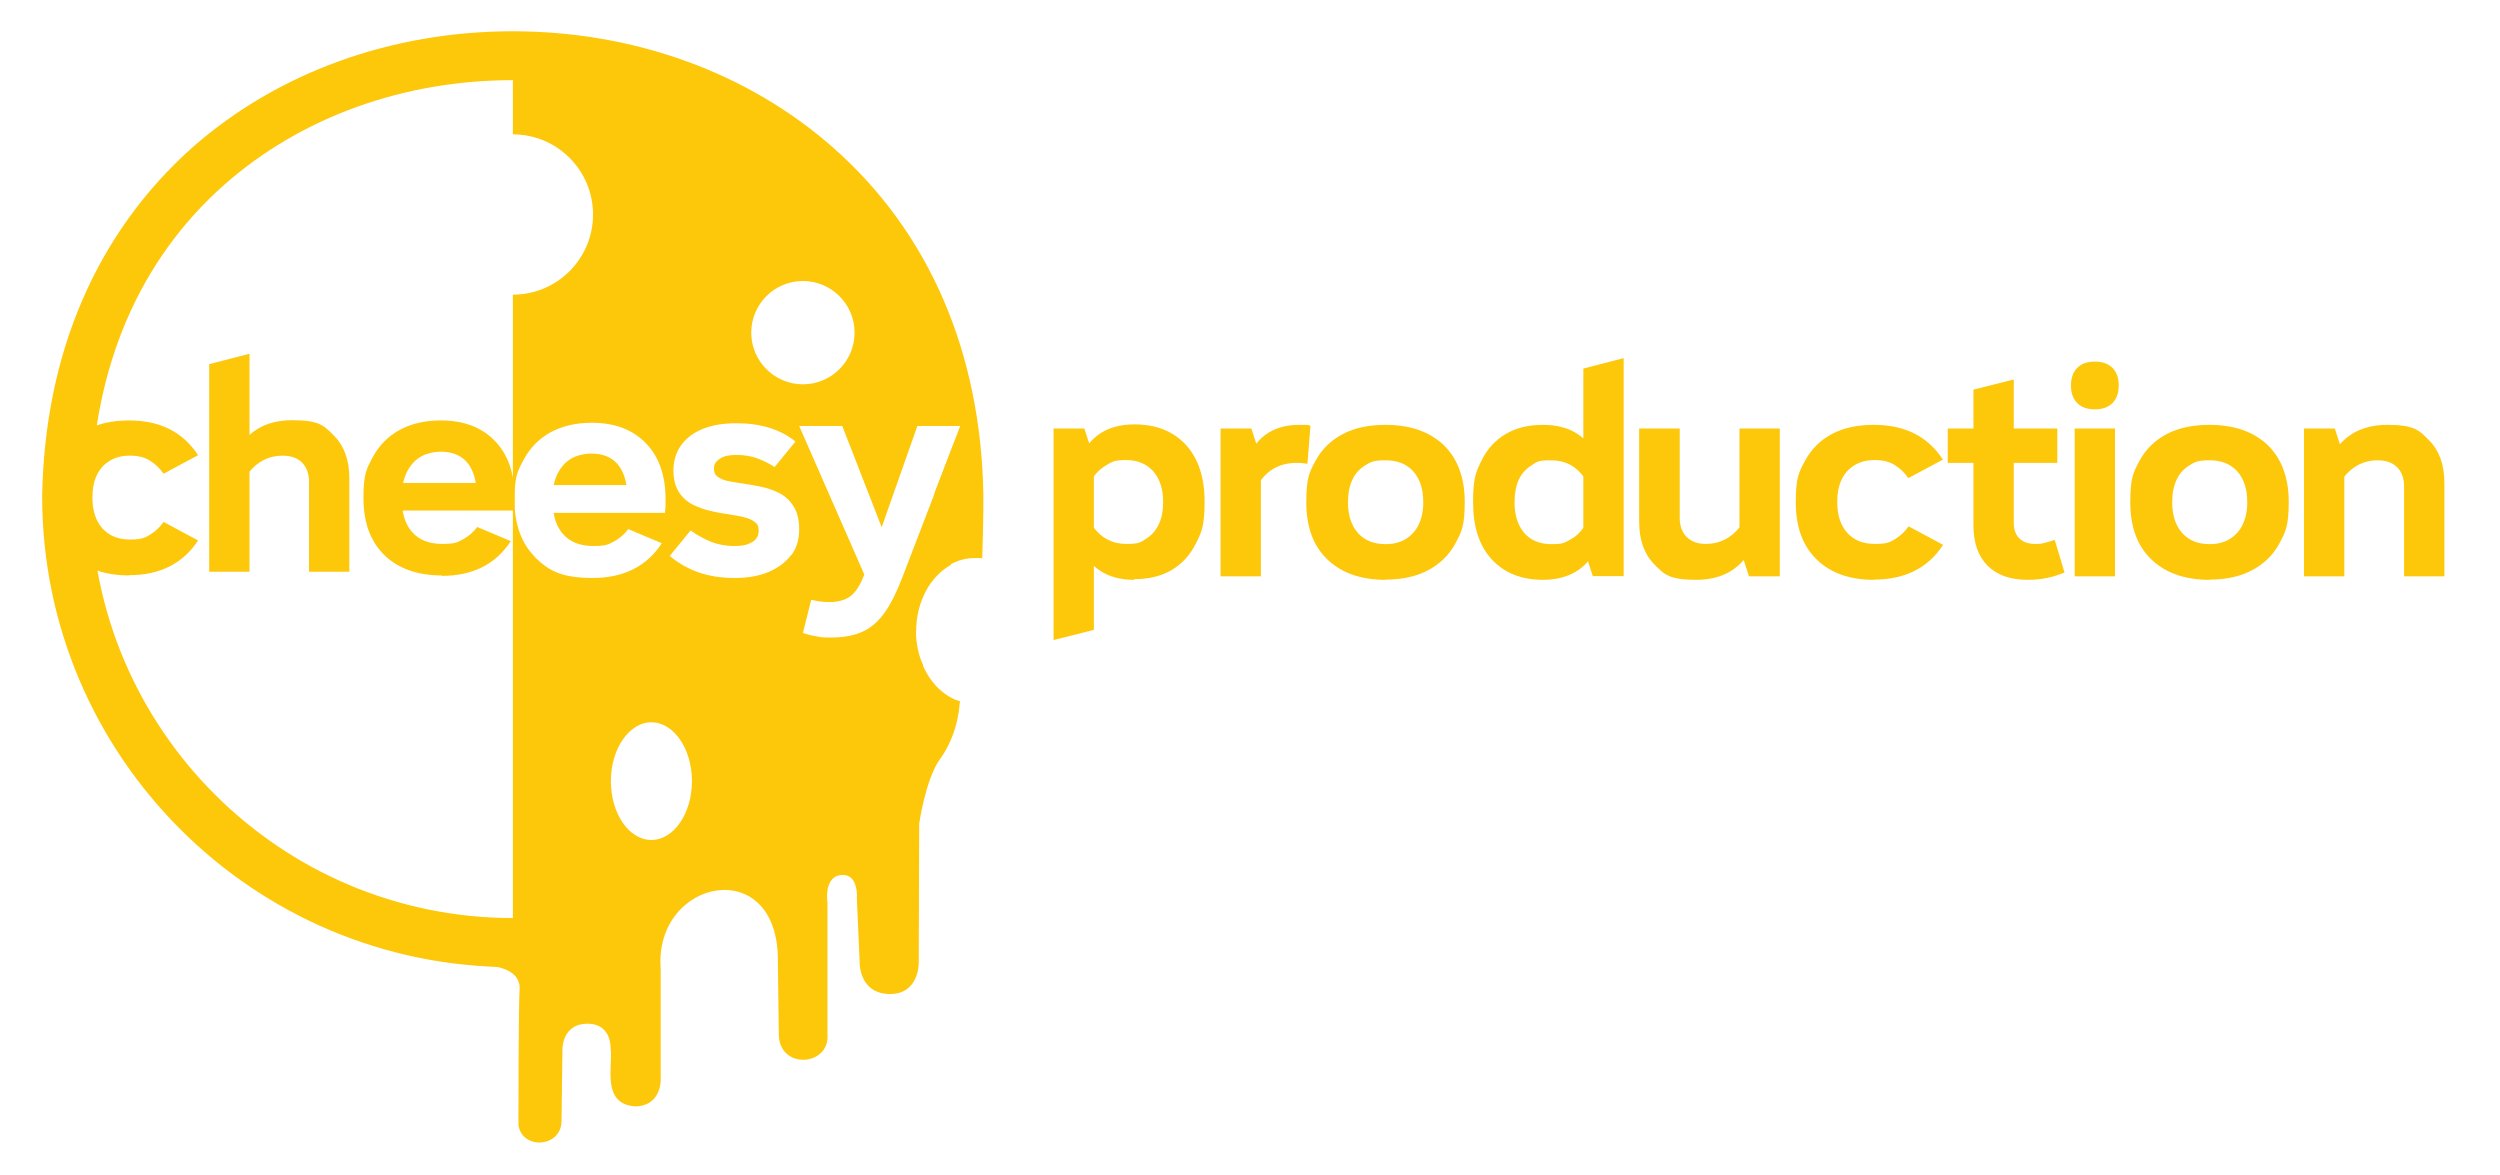 <svg xmlns="http://www.w3.org/2000/svg" id="Layer_1" viewBox="0 0 1079.2 507.1"><defs><style>      .st0 {        fill: #fdc70a;      }    </style></defs><g><path class="st0" d="M55.7,248.4c-10.6,0-18.9-3-24.9-8.9s-8.9-14.1-8.9-24.6,1.3-12.9,4-17.9c2.7-5,6.5-8.8,11.6-11.5,5-2.7,11.1-4,18.2-4,13.4,0,23.3,5,29.8,15l-14.9,8c-1.6-2.3-3.5-4.2-5.8-5.6-2.3-1.5-5.2-2.2-8.7-2.2s-6.2.7-8.7,2.2c-2.5,1.5-4.3,3.5-5.6,6.2-1.3,2.7-1.9,5.9-1.9,9.7,0,5.6,1.4,10,4.3,13.3,2.9,3.2,6.8,4.8,11.9,4.8s6.4-.7,8.7-2.1c2.3-1.4,4.2-3.2,5.8-5.5l14.9,8c-6.5,10-16.5,15-29.8,15h0Z"></path><path class="st0" d="M90.3,246.8v-89.6l17.4-4.5v94.1h-17.4ZM133.4,246.8v-38.7c0-3.6-1-6.4-3-8.4s-4.8-3-8.4-3c-6,0-10.9,2.5-14.8,7.5l-5.8-7.8c4.8-10,13.1-15,24.7-15s13.7,2.2,18.1,6.7c4.4,4.4,6.6,10.6,6.6,18.4v40.3h-17.4,0Z"></path><path class="st0" d="M190.7,248.4c-10.6,0-18.9-3-24.9-8.9s-8.9-14.1-8.9-24.6,1.4-12.7,4.1-17.7,6.6-8.9,11.5-11.6c5-2.7,10.9-4.1,17.8-4.1,9.8,0,17.5,2.9,23.2,8.7s8.6,13.9,8.6,24.2,0,1.8,0,2.8c0,1-.1,2-.3,3.2h-56.1v-11.9h44.4l-4.4,4.8c0-4-.6-7.3-1.8-10s-2.9-4.8-5.2-6.2c-2.3-1.4-5.1-2.1-8.3-2.1s-6.7.8-9.2,2.4-4.4,3.9-5.8,6.9c-1.4,3-2,6.6-2,10.8,0,6.3,1.5,11.2,4.5,14.6,3,3.4,7.4,5.1,13,5.1s6.6-.7,9-2,4.5-3.1,6.1-5.3l14.5,6.1c-6.5,10-16.5,15-29.8,15h0Z"></path></g><g><path class="st0" d="M454.8,276.2v-91.2h13.3l4.1,12.7v74.2l-17.4,4.4h0ZM489.6,250.3c-11.5,0-19.4-5.1-23.6-15.2l5.8-7.8c3.6,5,8.4,7.5,14.3,7.5s6.2-.7,8.6-2.2,4.2-3.5,5.5-6.2c1.3-2.7,1.9-5.9,1.9-9.7,0-5.6-1.4-10-4.3-13.3-2.9-3.2-6.8-4.8-11.7-4.8s-5.7.6-8,1.9c-2.4,1.3-4.5,3.1-6.2,5.6l-5.8-7.8c2.1-5,5.1-8.8,9-11.3,3.9-2.5,8.8-3.8,14.6-3.8,9.4,0,16.8,3,22.2,8.8,5.4,5.9,8.1,14.1,8.1,24.5s-1.2,13-3.7,18c-2.5,5-5.9,8.8-10.4,11.5-4.5,2.7-9.9,4-16.2,4h0Z"></path><path class="st0" d="M526.9,248.8v-63.8h13.3l4.1,12.7v51.1h-17.4ZM543.5,208.5l-5.5-7.7c1.4-5.7,4.1-10,8.1-13,4-3,9-4.4,14.8-4.4s3.2.1,4.8.4l-1.3,16.4c-.7,0-1.4-.2-2.1-.3-.7,0-1.5-.1-2.4-.1-7.2,0-12.7,2.9-16.4,8.7h0Z"></path><path class="st0" d="M598.1,250.3c-10.7,0-19.1-3-25.2-8.9s-9-14.1-9-24.6,1.3-12.9,4-17.9c2.7-5,6.6-8.8,11.7-11.5,5.1-2.7,11.3-4,18.5-4,10.7,0,19.1,3,25.2,8.8,6,5.9,9,14.1,9,24.5s-1.4,13-4.1,18c-2.7,5-6.7,8.8-11.8,11.5-5.1,2.7-11.2,4-18.3,4h0ZM598.1,234.9c3.3,0,6.2-.7,8.7-2.2,2.4-1.5,4.3-3.5,5.6-6.2,1.3-2.7,2-5.9,2-9.7,0-5.6-1.4-10-4.3-13.3-2.9-3.2-6.8-4.8-12-4.8s-6.4.7-8.8,2.2c-2.4,1.5-4.3,3.5-5.5,6.2-1.3,2.7-1.9,5.9-1.9,9.7,0,5.6,1.4,10,4.3,13.3,2.9,3.2,6.8,4.8,12,4.8h0Z"></path><path class="st0" d="M666.1,250.3c-9.4,0-16.8-3-22.2-8.9s-8-14.1-8-24.6,1.2-12.9,3.6-17.9c2.4-5,5.9-8.8,10.4-11.5,4.5-2.7,9.9-4,16.2-4,11.6,0,19.5,5,23.6,15l-5.8,7.8c-3.5-5-8.3-7.5-14.3-7.5s-6.1.7-8.5,2.2c-2.4,1.5-4.2,3.5-5.5,6.2-1.2,2.7-1.8,5.9-1.8,9.7,0,5.6,1.4,10,4.2,13.3,2.8,3.2,6.7,4.8,11.7,4.8s5.7-.6,8-1.9c2.4-1.2,4.4-3.1,6.2-5.7l5.8,7.8c-2,5.1-5,8.9-9,11.4s-8.8,3.8-14.7,3.8h0ZM687.6,248.8l-4.1-12.7v-77l17.4-4.5v94.1h-13.3,0Z"></path><path class="st0" d="M725.1,185v38.5c0,3.5,1,6.3,3,8.3,2,2,4.8,3,8.3,3,6,0,10.9-2.5,14.8-7.5l5.8,7.8c-4.8,10.1-13.1,15.2-24.7,15.2s-13.8-2.2-18.2-6.7c-4.4-4.5-6.5-10.6-6.5-18.5v-40.1h17.4,0ZM768.3,185v63.8h-13.3l-4.1-12.7v-51.1h17.4Z"></path><path class="st0" d="M809,250.3c-10.7,0-18.9-3-24.9-8.9s-8.9-14.1-8.9-24.6,1.3-12.9,4-17.9c2.7-5,6.5-8.8,11.5-11.5,5-2.7,11.1-4,18.2-4,13.4,0,23.3,5,29.8,15l-14.9,8c-1.6-2.3-3.5-4.2-5.8-5.6-2.3-1.5-5.2-2.2-8.7-2.2s-6.2.7-8.7,2.2c-2.5,1.5-4.3,3.5-5.6,6.2-1.3,2.7-1.9,5.9-1.9,9.7,0,5.6,1.4,10,4.3,13.3,2.9,3.2,6.8,4.8,12,4.8s6.4-.7,8.7-2.1c2.3-1.4,4.2-3.2,5.8-5.5l14.9,8c-6.5,10-16.5,15-29.8,15h0Z"></path><path class="st0" d="M840.8,199.8v-14.8h47.3v14.8h-47.3ZM875.4,250.3c-7.5,0-13.3-2-17.4-6.1-4.1-4.1-6.1-9.9-6.1-17.4v-58.6l17.4-4.4v61.9c0,2.9.8,5.1,2.4,6.7s3.9,2.4,6.9,2.4,2.8-.2,4.2-.5c1.4-.4,2.8-.8,4.2-1.2l4.2,14c-4.8,2.1-10,3.2-15.8,3.2h0Z"></path><path class="st0" d="M904.3,176.7c-3.3,0-5.8-.9-7.6-2.7-1.8-1.8-2.7-4.3-2.7-7.6s.9-5.8,2.7-7.6,4.3-2.7,7.6-2.7,5.8.9,7.6,2.7c1.8,1.8,2.7,4.3,2.7,7.6s-.9,5.8-2.7,7.6-4.3,2.7-7.6,2.7ZM895.6,248.8v-63.8h17.4v63.8h-17.4Z"></path><path class="st0" d="M953.8,250.3c-10.7,0-19.1-3-25.2-8.9s-9-14.1-9-24.6,1.3-12.9,4-17.9c2.7-5,6.6-8.8,11.7-11.5,5.1-2.7,11.3-4,18.5-4,10.7,0,19.1,3,25.2,8.8,6,5.9,9,14.1,9,24.5s-1.4,13-4.1,18c-2.7,5-6.7,8.8-11.8,11.5-5.1,2.7-11.2,4-18.3,4h0ZM953.8,234.9c3.3,0,6.2-.7,8.7-2.2,2.4-1.5,4.3-3.5,5.6-6.2,1.3-2.7,2-5.9,2-9.7,0-5.6-1.4-10-4.3-13.3-2.9-3.2-6.8-4.8-11.9-4.8s-6.4.7-8.8,2.2c-2.4,1.5-4.3,3.5-5.5,6.2-1.3,2.7-1.9,5.9-1.9,9.7,0,5.6,1.4,10,4.3,13.3,2.9,3.2,6.8,4.8,11.9,4.8h0Z"></path><path class="st0" d="M994.6,248.8v-63.8h13.3l4.1,12.7v51.1h-17.4,0ZM1037.8,248.8v-38.7c0-3.6-1-6.4-3-8.4s-4.8-3-8.4-3c-6,0-10.9,2.5-14.8,7.5l-5.8-7.8c4.8-10,13.1-15,24.7-15s13.7,2.2,18.1,6.7c4.4,4.4,6.6,10.6,6.6,18.4v40.3h-17.4,0Z"></path></g><path class="st0" d="M212.7,417.1s12.1,1,11.6,9.8-.5,58.9-.5,58.9c1.8,10.6,18.2,9.6,18.6-1.6l.4-31.6s0-10.7,10.8-10.7c10.6,0,10,10.8,10,10.8,1.1,7.2-4.2,23.9,10.6,24.9,11-.1,11-11,11-11v-48.5c-2.9-39.1,51.4-50,50.6-2.6l.4,30.8c-.1,15.7,22.3,14.1,21,0v-56.6s-1.9-12,6.7-12c6.9,0,6,10.3,6,10.3l1.2,27.4s-.4,13.4,12.8,13.7c13,.2,12.7-13.5,12.7-13.5l.2-60.1s2.8-19.2,8.9-27.7c8.6-11.8,8.6-25.2,8.6-25.2l-14-1.5-4.9-8-182.8,123.9h0Z"></path><g><path class="st0" d="M270.4,209.4c-.3-2-.8-3.7-1.5-5.3-1.2-2.7-2.9-4.8-5.2-6.2-2.3-1.4-5.1-2.1-8.3-2.1s-6.7.8-9.2,2.4-4.4,3.9-5.8,6.9c-.6,1.3-1,2.8-1.4,4.3h31.4Z"></path><path class="st0" d="M395.5,272.4c0-12.7,6.1-23.6,14.9-28.5,2.6-17.1,3-34.5,1-51.6l-21.9,57c-2.5,6.5-5.1,11.7-7.8,15.4s-5.9,6.5-9.6,8.1c-3.7,1.6-8.1,2.4-13.3,2.4s-4.3-.2-6.3-.5c-2-.3-4-.8-5.9-1.5l3.6-14.3c1.1.3,2.3.5,3.6.7s2.6.3,4.1.3c4,0,7.1-.9,9.3-2.6,2.2-1.7,4.2-4.8,5.9-9.3l-28.1-64.1h18.6l17,43.7,15.4-43.7h14.3c-12.4-80.8-75.3-154.4-188.9-162.5v36.6c19.1,0,34.6,15.5,34.6,34.6s-15.5,34.6-34.6,34.6v279.6c23.2-1.6,44.2-6,63.2-12.6,10.8-3.8,9.7-12.4,19.1-17.5,12.3-6.7,34.5-10.3,44.5-18.9,22.8-19.8,39.6-44.1,50.3-70.6-2-4.4-3.1-9.5-3.1-14.9h0ZM346.6,121.3c12.3,0,22.3,10,22.3,22.3s-10,22.3-22.3,22.3-22.3-10-22.3-22.3,10-22.3,22.3-22.3ZM231,240.5c-5.9-5.9-8.9-14.1-8.9-24.6s1.4-12.7,4.1-17.7,6.6-8.9,11.5-11.6c5-2.7,10.9-4.1,17.8-4.1,9.8,0,17.5,2.9,23.2,8.7s8.6,13.9,8.6,24.2,0,1.8,0,2.8c0,1-.1,2-.3,3.2h-48c.6,3.8,2,6.8,4.1,9.2,3,3.4,7.4,5.1,13,5.1s6.6-.7,9-2,4.5-3.1,6.1-5.3l14.5,6.1c-6.5,10-16.5,15-29.8,15s-18.9-3-24.9-8.9h0ZM281.2,362.6c-9.7,0-17.5-11.4-17.5-25.4s7.9-25.4,17.5-25.4,17.5,11.4,17.5,25.4-7.9,25.4-17.5,25.4ZM341.5,239.6c-2.3,3.1-5.5,5.5-9.7,7.3s-9.1,2.6-14.8,2.6-10.8-.8-15.4-2.4-8.8-4-12.5-7.1l9-11c2.7,1.9,5.6,3.5,8.6,4.8,3,1.2,6.4,1.9,10.3,1.9s5.8-.6,7.7-1.7c1.9-1.1,2.8-2.8,2.8-4.9s-.6-3-1.7-3.8c-1.2-.9-2.6-1.5-4.5-2s-3.9-.8-6.2-1.2c-2.6-.4-5.4-.8-8.2-1.5-2.8-.6-5.5-1.6-7.9-2.8-2.5-1.3-4.5-3.1-6-5.5s-2.3-5.6-2.3-9.4,1.1-7.7,3.4-10.8,5.4-5.4,9.4-7c4.1-1.6,8.8-2.4,14.4-2.4,10.4,0,18.9,2.6,25.5,7.9l-9,11c-2.3-1.5-4.8-2.7-7.4-3.7s-5.7-1.5-9.1-1.5-5.4.5-7.1,1.6c-1.8,1.1-2.6,2.5-2.6,4.2s.5,2.8,1.6,3.6,2.5,1.4,4.2,1.8c1.8.4,3.7.7,5.8,1,2.5.4,5.3.8,8.2,1.4,3,.6,5.7,1.5,8.3,2.8,2.6,1.3,4.7,3.3,6.3,5.8s2.4,5.9,2.4,10-1.1,8-3.4,11.1h0Z"></path></g><path class="st0" d="M397.8,285.3c-2.5,10.4-5.8,17.9-9.5,24.2-12.1,20.5-34.2,33.4-73.7,42.8-7,1.7-19.7,8.4-39.9,19.1-16.2,8.6-46.3,24.7-53.3,24.9-100.4,0-182.1-81.7-182.2-182.1,1-55.7,21-102.2,57.9-134.7,32.9-28.9,77-44.9,124.3-44.9h0c47.3,0,91.4,15.9,124.3,44.9,30,26.4,48.8,62.1,55.3,104.4h13.5l-11,28.7c0,.5,0,1,0,1.5,0,14.2-.4,26.2-1.1,36.5,4.6-6,11.1-9.7,18.3-9.7s2.2.1,3.3.3c.3-8.6.5-17.6.5-27.2v-.2c-1-61.8-23.5-113.7-65-150.2-36.7-32.3-85.8-50.1-138.2-50.1h0c-52.4,0-101.5,17.8-138.2,50.1C41.8,100.4,19.3,152.3,18.2,214.1v.2c0,112,91.1,203.2,203.2,203.2s31.1-10.3,63.1-27.4c13.5-7.2,30.2-16.1,35-17.2,45.6-11,71.5-26.7,86.8-52.6,3.2-5.5,5.9-11.3,8.1-17.5-7.5-2.4-13.6-8.8-16.7-17.3h0Z"></path></svg>
